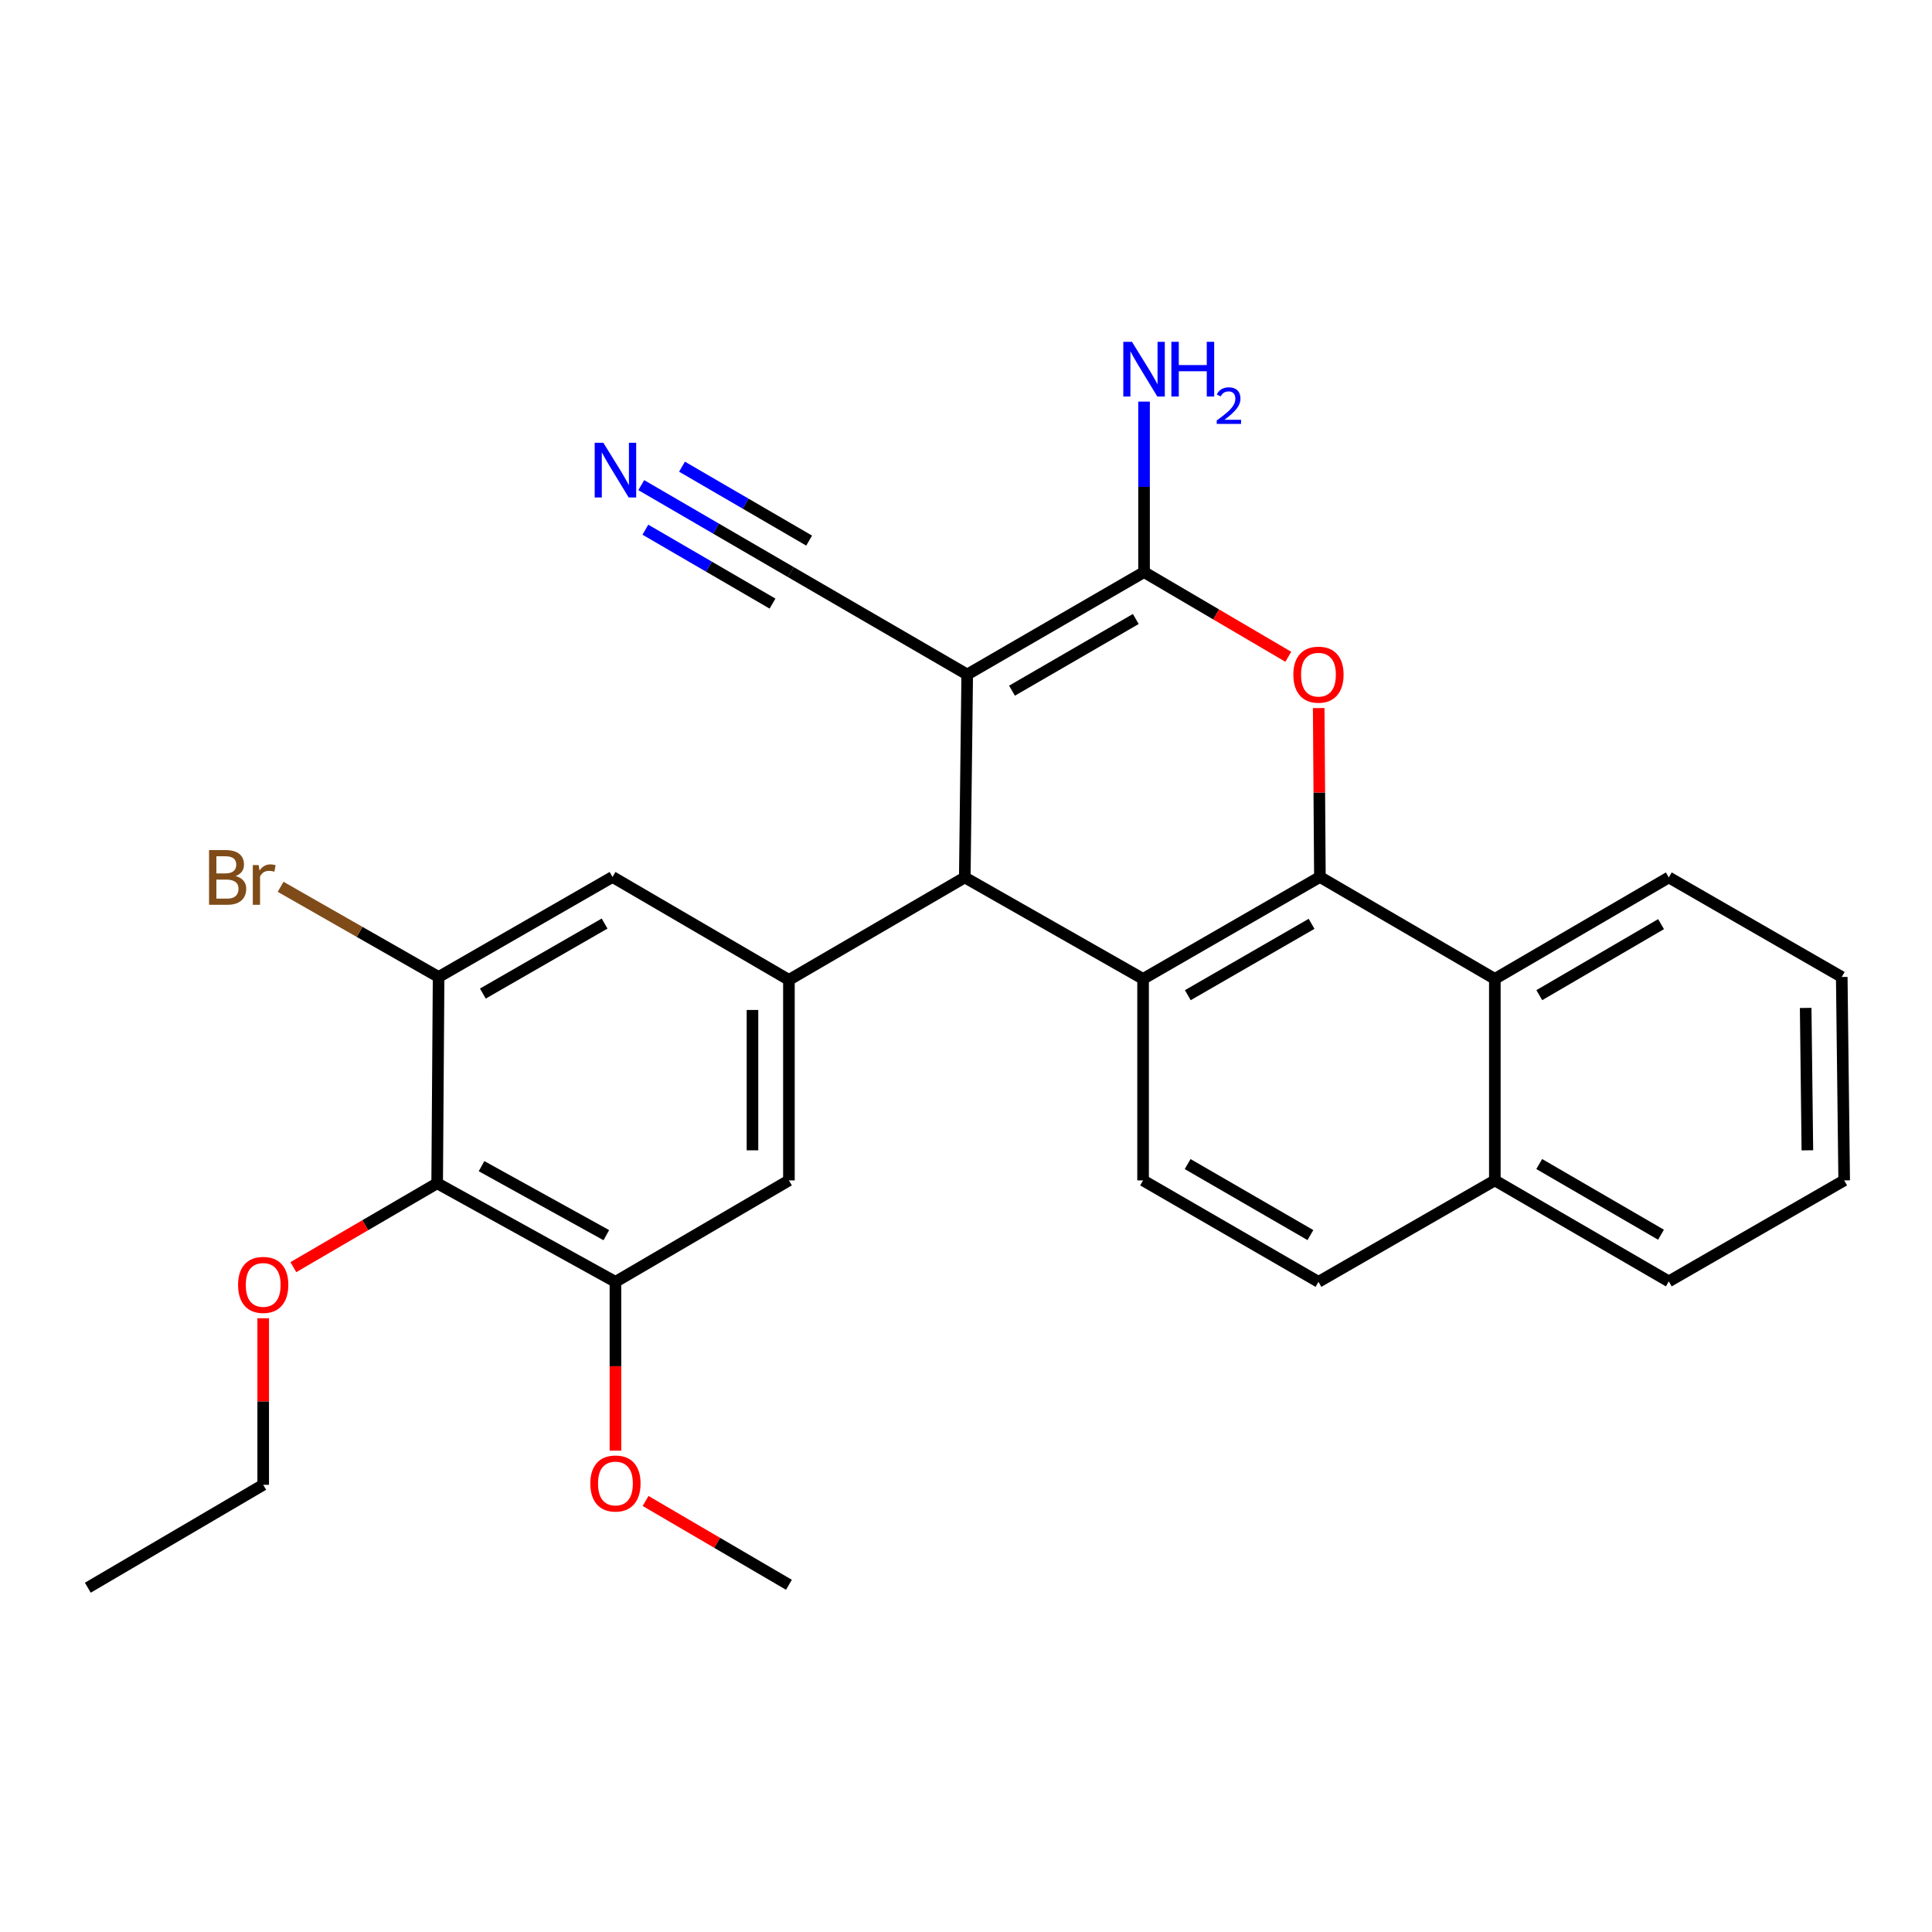 <?xml version='1.0' encoding='iso-8859-1'?>
<svg version='1.1' baseProfile='full'
              xmlns='http://www.w3.org/2000/svg'
                      xmlns:rdkit='http://www.rdkit.org/xml'
                      xmlns:xlink='http://www.w3.org/1999/xlink'
                  xml:space='preserve'
width='1000px' height='1000px' viewBox='0 0 1000 1000'>
<!-- END OF HEADER -->
<rect style='opacity:1.0;fill:#FFFFFF;stroke:none' width='1000' height='1000' x='0' y='0'> </rect>
<path class='bond-0' d='M 500.629,349.12 L 592.16,296.118' style='fill:none;fill-rule:evenodd;stroke:#000000;stroke-width:6px;stroke-linecap:butt;stroke-linejoin:miter;stroke-opacity:1' />
<path class='bond-0' d='M 523.81,357.492 L 587.882,320.391' style='fill:none;fill-rule:evenodd;stroke:#000000;stroke-width:6px;stroke-linecap:butt;stroke-linejoin:miter;stroke-opacity:1' />
<path class='bond-4' d='M 500.629,349.12 L 499.371,454.158' style='fill:none;fill-rule:evenodd;stroke:#000000;stroke-width:6px;stroke-linecap:butt;stroke-linejoin:miter;stroke-opacity:1' />
<path class='bond-7' d='M 500.629,349.12 L 409.328,296.118' style='fill:none;fill-rule:evenodd;stroke:#000000;stroke-width:6px;stroke-linecap:butt;stroke-linejoin:miter;stroke-opacity:1' />
<path class='bond-2' d='M 592.16,296.118 L 629.489,318.034' style='fill:none;fill-rule:evenodd;stroke:#000000;stroke-width:6px;stroke-linecap:butt;stroke-linejoin:miter;stroke-opacity:1' />
<path class='bond-2' d='M 629.489,318.034 L 666.817,339.95' style='fill:none;fill-rule:evenodd;stroke:#FF0000;stroke-width:6px;stroke-linecap:butt;stroke-linejoin:miter;stroke-opacity:1' />
<path class='bond-15' d='M 592.16,296.118 L 592.16,251.992' style='fill:none;fill-rule:evenodd;stroke:#000000;stroke-width:6px;stroke-linecap:butt;stroke-linejoin:miter;stroke-opacity:1' />
<path class='bond-15' d='M 592.16,251.992 L 592.16,207.866' style='fill:none;fill-rule:evenodd;stroke:#0000FF;stroke-width:6px;stroke-linecap:butt;stroke-linejoin:miter;stroke-opacity:1' />
<path class='bond-1' d='M 683.178,453.917 L 591.657,506.677' style='fill:none;fill-rule:evenodd;stroke:#000000;stroke-width:6px;stroke-linecap:butt;stroke-linejoin:miter;stroke-opacity:1' />
<path class='bond-1' d='M 678.87,478.172 L 614.806,515.104' style='fill:none;fill-rule:evenodd;stroke:#000000;stroke-width:6px;stroke-linecap:butt;stroke-linejoin:miter;stroke-opacity:1' />
<path class='bond-10' d='M 683.178,453.917 L 773.725,506.677' style='fill:none;fill-rule:evenodd;stroke:#000000;stroke-width:6px;stroke-linecap:butt;stroke-linejoin:miter;stroke-opacity:1' />
<path class='bond-28' d='M 683.178,453.917 L 682.868,410.208' style='fill:none;fill-rule:evenodd;stroke:#000000;stroke-width:6px;stroke-linecap:butt;stroke-linejoin:miter;stroke-opacity:1' />
<path class='bond-28' d='M 682.868,410.208 L 682.558,366.5' style='fill:none;fill-rule:evenodd;stroke:#FF0000;stroke-width:6px;stroke-linecap:butt;stroke-linejoin:miter;stroke-opacity:1' />
<path class='bond-3' d='M 591.657,506.677 L 499.371,454.158' style='fill:none;fill-rule:evenodd;stroke:#000000;stroke-width:6px;stroke-linecap:butt;stroke-linejoin:miter;stroke-opacity:1' />
<path class='bond-14' d='M 591.657,506.677 L 591.657,610.972' style='fill:none;fill-rule:evenodd;stroke:#000000;stroke-width:6px;stroke-linecap:butt;stroke-linejoin:miter;stroke-opacity:1' />
<path class='bond-5' d='M 499.371,454.158 L 408.343,507.191' style='fill:none;fill-rule:evenodd;stroke:#000000;stroke-width:6px;stroke-linecap:butt;stroke-linejoin:miter;stroke-opacity:1' />
<path class='bond-11' d='M 408.343,507.191 L 317.042,453.917' style='fill:none;fill-rule:evenodd;stroke:#000000;stroke-width:6px;stroke-linecap:butt;stroke-linejoin:miter;stroke-opacity:1' />
<path class='bond-12' d='M 408.343,507.191 L 408.343,610.972' style='fill:none;fill-rule:evenodd;stroke:#000000;stroke-width:6px;stroke-linecap:butt;stroke-linejoin:miter;stroke-opacity:1' />
<path class='bond-12' d='M 389.481,522.758 L 389.481,595.405' style='fill:none;fill-rule:evenodd;stroke:#000000;stroke-width:6px;stroke-linecap:butt;stroke-linejoin:miter;stroke-opacity:1' />
<path class='bond-6' d='M 226.275,612.46 L 318.551,663.481' style='fill:none;fill-rule:evenodd;stroke:#000000;stroke-width:6px;stroke-linecap:butt;stroke-linejoin:miter;stroke-opacity:1' />
<path class='bond-6' d='M 249.243,603.607 L 313.836,639.321' style='fill:none;fill-rule:evenodd;stroke:#000000;stroke-width:6px;stroke-linecap:butt;stroke-linejoin:miter;stroke-opacity:1' />
<path class='bond-19' d='M 226.275,612.46 L 189.056,634.168' style='fill:none;fill-rule:evenodd;stroke:#000000;stroke-width:6px;stroke-linecap:butt;stroke-linejoin:miter;stroke-opacity:1' />
<path class='bond-19' d='M 189.056,634.168 L 151.838,655.877' style='fill:none;fill-rule:evenodd;stroke:#FF0000;stroke-width:6px;stroke-linecap:butt;stroke-linejoin:miter;stroke-opacity:1' />
<path class='bond-29' d='M 226.275,612.46 L 227.019,505.682' style='fill:none;fill-rule:evenodd;stroke:#000000;stroke-width:6px;stroke-linecap:butt;stroke-linejoin:miter;stroke-opacity:1' />
<path class='bond-13' d='M 409.328,296.118 L 370.622,273.613' style='fill:none;fill-rule:evenodd;stroke:#000000;stroke-width:6px;stroke-linecap:butt;stroke-linejoin:miter;stroke-opacity:1' />
<path class='bond-13' d='M 370.622,273.613 L 331.916,251.108' style='fill:none;fill-rule:evenodd;stroke:#0000FF;stroke-width:6px;stroke-linecap:butt;stroke-linejoin:miter;stroke-opacity:1' />
<path class='bond-13' d='M 418.809,279.812 L 385.908,260.683' style='fill:none;fill-rule:evenodd;stroke:#000000;stroke-width:6px;stroke-linecap:butt;stroke-linejoin:miter;stroke-opacity:1' />
<path class='bond-13' d='M 385.908,260.683 L 353.008,241.554' style='fill:none;fill-rule:evenodd;stroke:#0000FF;stroke-width:6px;stroke-linecap:butt;stroke-linejoin:miter;stroke-opacity:1' />
<path class='bond-13' d='M 399.847,312.424 L 366.947,293.295' style='fill:none;fill-rule:evenodd;stroke:#000000;stroke-width:6px;stroke-linecap:butt;stroke-linejoin:miter;stroke-opacity:1' />
<path class='bond-13' d='M 366.947,293.295 L 334.047,274.165' style='fill:none;fill-rule:evenodd;stroke:#0000FF;stroke-width:6px;stroke-linecap:butt;stroke-linejoin:miter;stroke-opacity:1' />
<path class='bond-8' d='M 227.019,505.682 L 317.042,453.917' style='fill:none;fill-rule:evenodd;stroke:#000000;stroke-width:6px;stroke-linecap:butt;stroke-linejoin:miter;stroke-opacity:1' />
<path class='bond-8' d='M 249.925,514.268 L 312.941,478.033' style='fill:none;fill-rule:evenodd;stroke:#000000;stroke-width:6px;stroke-linecap:butt;stroke-linejoin:miter;stroke-opacity:1' />
<path class='bond-18' d='M 227.019,505.682 L 186.131,482.345' style='fill:none;fill-rule:evenodd;stroke:#000000;stroke-width:6px;stroke-linecap:butt;stroke-linejoin:miter;stroke-opacity:1' />
<path class='bond-18' d='M 186.131,482.345 L 145.244,459.009' style='fill:none;fill-rule:evenodd;stroke:#7F4C19;stroke-width:6px;stroke-linecap:butt;stroke-linejoin:miter;stroke-opacity:1' />
<path class='bond-9' d='M 318.551,663.481 L 408.343,610.972' style='fill:none;fill-rule:evenodd;stroke:#000000;stroke-width:6px;stroke-linecap:butt;stroke-linejoin:miter;stroke-opacity:1' />
<path class='bond-20' d='M 318.551,663.481 L 318.551,707.164' style='fill:none;fill-rule:evenodd;stroke:#000000;stroke-width:6px;stroke-linecap:butt;stroke-linejoin:miter;stroke-opacity:1' />
<path class='bond-20' d='M 318.551,707.164 L 318.551,750.848' style='fill:none;fill-rule:evenodd;stroke:#FF0000;stroke-width:6px;stroke-linecap:butt;stroke-linejoin:miter;stroke-opacity:1' />
<path class='bond-21' d='M 773.725,506.677 L 863.768,454.158' style='fill:none;fill-rule:evenodd;stroke:#000000;stroke-width:6px;stroke-linecap:butt;stroke-linejoin:miter;stroke-opacity:1' />
<path class='bond-21' d='M 796.734,515.092 L 859.765,478.329' style='fill:none;fill-rule:evenodd;stroke:#000000;stroke-width:6px;stroke-linecap:butt;stroke-linejoin:miter;stroke-opacity:1' />
<path class='bond-30' d='M 773.725,506.677 L 773.725,610.972' style='fill:none;fill-rule:evenodd;stroke:#000000;stroke-width:6px;stroke-linecap:butt;stroke-linejoin:miter;stroke-opacity:1' />
<path class='bond-17' d='M 591.657,610.972 L 682.434,663.481' style='fill:none;fill-rule:evenodd;stroke:#000000;stroke-width:6px;stroke-linecap:butt;stroke-linejoin:miter;stroke-opacity:1' />
<path class='bond-17' d='M 614.718,602.521 L 678.262,639.277' style='fill:none;fill-rule:evenodd;stroke:#000000;stroke-width:6px;stroke-linecap:butt;stroke-linejoin:miter;stroke-opacity:1' />
<path class='bond-16' d='M 773.725,610.972 L 682.434,663.481' style='fill:none;fill-rule:evenodd;stroke:#000000;stroke-width:6px;stroke-linecap:butt;stroke-linejoin:miter;stroke-opacity:1' />
<path class='bond-22' d='M 773.725,610.972 L 863.768,663.24' style='fill:none;fill-rule:evenodd;stroke:#000000;stroke-width:6px;stroke-linecap:butt;stroke-linejoin:miter;stroke-opacity:1' />
<path class='bond-22' d='M 796.7,602.5 L 859.731,639.087' style='fill:none;fill-rule:evenodd;stroke:#000000;stroke-width:6px;stroke-linecap:butt;stroke-linejoin:miter;stroke-opacity:1' />
<path class='bond-23' d='M 136.232,682.328 L 136.232,725.429' style='fill:none;fill-rule:evenodd;stroke:#FF0000;stroke-width:6px;stroke-linecap:butt;stroke-linejoin:miter;stroke-opacity:1' />
<path class='bond-23' d='M 136.232,725.429 L 136.232,768.53' style='fill:none;fill-rule:evenodd;stroke:#000000;stroke-width:6px;stroke-linecap:butt;stroke-linejoin:miter;stroke-opacity:1' />
<path class='bond-24' d='M 334.151,776.898 L 371.247,798.591' style='fill:none;fill-rule:evenodd;stroke:#FF0000;stroke-width:6px;stroke-linecap:butt;stroke-linejoin:miter;stroke-opacity:1' />
<path class='bond-24' d='M 371.247,798.591 L 408.343,820.284' style='fill:none;fill-rule:evenodd;stroke:#000000;stroke-width:6px;stroke-linecap:butt;stroke-linejoin:miter;stroke-opacity:1' />
<path class='bond-25' d='M 863.768,454.158 L 953.288,505.682' style='fill:none;fill-rule:evenodd;stroke:#000000;stroke-width:6px;stroke-linecap:butt;stroke-linejoin:miter;stroke-opacity:1' />
<path class='bond-27' d='M 863.768,663.24 L 954.545,610.972' style='fill:none;fill-rule:evenodd;stroke:#000000;stroke-width:6px;stroke-linecap:butt;stroke-linejoin:miter;stroke-opacity:1' />
<path class='bond-26' d='M 136.232,768.53 L 45.455,821.793' style='fill:none;fill-rule:evenodd;stroke:#000000;stroke-width:6px;stroke-linecap:butt;stroke-linejoin:miter;stroke-opacity:1' />
<path class='bond-31' d='M 953.288,505.682 L 954.545,610.972' style='fill:none;fill-rule:evenodd;stroke:#000000;stroke-width:6px;stroke-linecap:butt;stroke-linejoin:miter;stroke-opacity:1' />
<path class='bond-31' d='M 934.616,521.701 L 935.497,595.404' style='fill:none;fill-rule:evenodd;stroke:#000000;stroke-width:6px;stroke-linecap:butt;stroke-linejoin:miter;stroke-opacity:1' />
<path  class='atom-3' d='M 669.434 349.2
Q 669.434 342.4, 672.794 338.6
Q 676.154 334.8, 682.434 334.8
Q 688.714 334.8, 692.074 338.6
Q 695.434 342.4, 695.434 349.2
Q 695.434 356.08, 692.034 360
Q 688.634 363.88, 682.434 363.88
Q 676.194 363.88, 672.794 360
Q 669.434 356.12, 669.434 349.2
M 682.434 360.68
Q 686.754 360.68, 689.074 357.8
Q 691.434 354.88, 691.434 349.2
Q 691.434 343.64, 689.074 340.84
Q 686.754 338, 682.434 338
Q 678.114 338, 675.754 340.8
Q 673.434 343.6, 673.434 349.2
Q 673.434 354.92, 675.754 357.8
Q 678.114 360.68, 682.434 360.68
' fill='#FF0000'/>
<path  class='atom-14' d='M 312.291 229.177
L 321.571 244.177
Q 322.491 245.657, 323.971 248.337
Q 325.451 251.017, 325.531 251.177
L 325.531 229.177
L 329.291 229.177
L 329.291 257.497
L 325.411 257.497
L 315.451 241.097
Q 314.291 239.177, 313.051 236.977
Q 311.851 234.777, 311.491 234.097
L 311.491 257.497
L 307.811 257.497
L 307.811 229.177
L 312.291 229.177
' fill='#0000FF'/>
<path  class='atom-16' d='M 585.9 176.92
L 595.18 191.92
Q 596.1 193.4, 597.58 196.08
Q 599.06 198.76, 599.14 198.92
L 599.14 176.92
L 602.9 176.92
L 602.9 205.24
L 599.02 205.24
L 589.06 188.84
Q 587.9 186.92, 586.66 184.72
Q 585.46 182.52, 585.1 181.84
L 585.1 205.24
L 581.42 205.24
L 581.42 176.92
L 585.9 176.92
' fill='#0000FF'/>
<path  class='atom-16' d='M 606.3 176.92
L 610.14 176.92
L 610.14 188.96
L 624.62 188.96
L 624.62 176.92
L 628.46 176.92
L 628.46 205.24
L 624.62 205.24
L 624.62 192.16
L 610.14 192.16
L 610.14 205.24
L 606.3 205.24
L 606.3 176.92
' fill='#0000FF'/>
<path  class='atom-16' d='M 629.833 204.246
Q 630.519 202.477, 632.156 201.5
Q 633.793 200.497, 636.063 200.497
Q 638.888 200.497, 640.472 202.028
Q 642.056 203.56, 642.056 206.279
Q 642.056 209.051, 639.997 211.638
Q 637.964 214.225, 633.74 217.288
L 642.373 217.288
L 642.373 219.4
L 629.78 219.4
L 629.78 217.631
Q 633.265 215.149, 635.324 213.301
Q 637.41 211.453, 638.413 209.79
Q 639.416 208.127, 639.416 206.411
Q 639.416 204.616, 638.519 203.612
Q 637.621 202.609, 636.063 202.609
Q 634.559 202.609, 633.555 203.216
Q 632.552 203.824, 631.839 205.17
L 629.833 204.246
' fill='#0000FF'/>
<path  class='atom-19' d='M 121.965 453.438
Q 124.685 454.198, 126.045 455.878
Q 127.445 457.518, 127.445 459.958
Q 127.445 463.878, 124.925 466.118
Q 122.445 468.318, 117.725 468.318
L 108.205 468.318
L 108.205 439.998
L 116.565 439.998
Q 121.405 439.998, 123.845 441.958
Q 126.285 443.918, 126.285 447.518
Q 126.285 451.798, 121.965 453.438
M 112.005 443.198
L 112.005 452.078
L 116.565 452.078
Q 119.365 452.078, 120.805 450.958
Q 122.285 449.798, 122.285 447.518
Q 122.285 443.198, 116.565 443.198
L 112.005 443.198
M 117.725 465.118
Q 120.485 465.118, 121.965 463.798
Q 123.445 462.478, 123.445 459.958
Q 123.445 457.638, 121.805 456.478
Q 120.205 455.278, 117.125 455.278
L 112.005 455.278
L 112.005 465.118
L 117.725 465.118
' fill='#7F4C19'/>
<path  class='atom-19' d='M 133.885 447.758
L 134.325 450.598
Q 136.485 447.398, 140.005 447.398
Q 141.125 447.398, 142.645 447.798
L 142.045 451.158
Q 140.325 450.758, 139.365 450.758
Q 137.685 450.758, 136.565 451.438
Q 135.485 452.078, 134.605 453.638
L 134.605 468.318
L 130.845 468.318
L 130.845 447.758
L 133.885 447.758
' fill='#7F4C19'/>
<path  class='atom-20' d='M 123.232 665.059
Q 123.232 658.259, 126.592 654.459
Q 129.952 650.659, 136.232 650.659
Q 142.512 650.659, 145.872 654.459
Q 149.232 658.259, 149.232 665.059
Q 149.232 671.939, 145.832 675.859
Q 142.432 679.739, 136.232 679.739
Q 129.992 679.739, 126.592 675.859
Q 123.232 671.979, 123.232 665.059
M 136.232 676.539
Q 140.552 676.539, 142.872 673.659
Q 145.232 670.739, 145.232 665.059
Q 145.232 659.499, 142.872 656.699
Q 140.552 653.859, 136.232 653.859
Q 131.912 653.859, 129.552 656.659
Q 127.232 659.459, 127.232 665.059
Q 127.232 670.779, 129.552 673.659
Q 131.912 676.539, 136.232 676.539
' fill='#FF0000'/>
<path  class='atom-21' d='M 305.551 767.855
Q 305.551 761.055, 308.911 757.255
Q 312.271 753.455, 318.551 753.455
Q 324.831 753.455, 328.191 757.255
Q 331.551 761.055, 331.551 767.855
Q 331.551 774.735, 328.151 778.655
Q 324.751 782.535, 318.551 782.535
Q 312.311 782.535, 308.911 778.655
Q 305.551 774.775, 305.551 767.855
M 318.551 779.335
Q 322.871 779.335, 325.191 776.455
Q 327.551 773.535, 327.551 767.855
Q 327.551 762.295, 325.191 759.495
Q 322.871 756.655, 318.551 756.655
Q 314.231 756.655, 311.871 759.455
Q 309.551 762.255, 309.551 767.855
Q 309.551 773.575, 311.871 776.455
Q 314.231 779.335, 318.551 779.335
' fill='#FF0000'/>
</svg>
